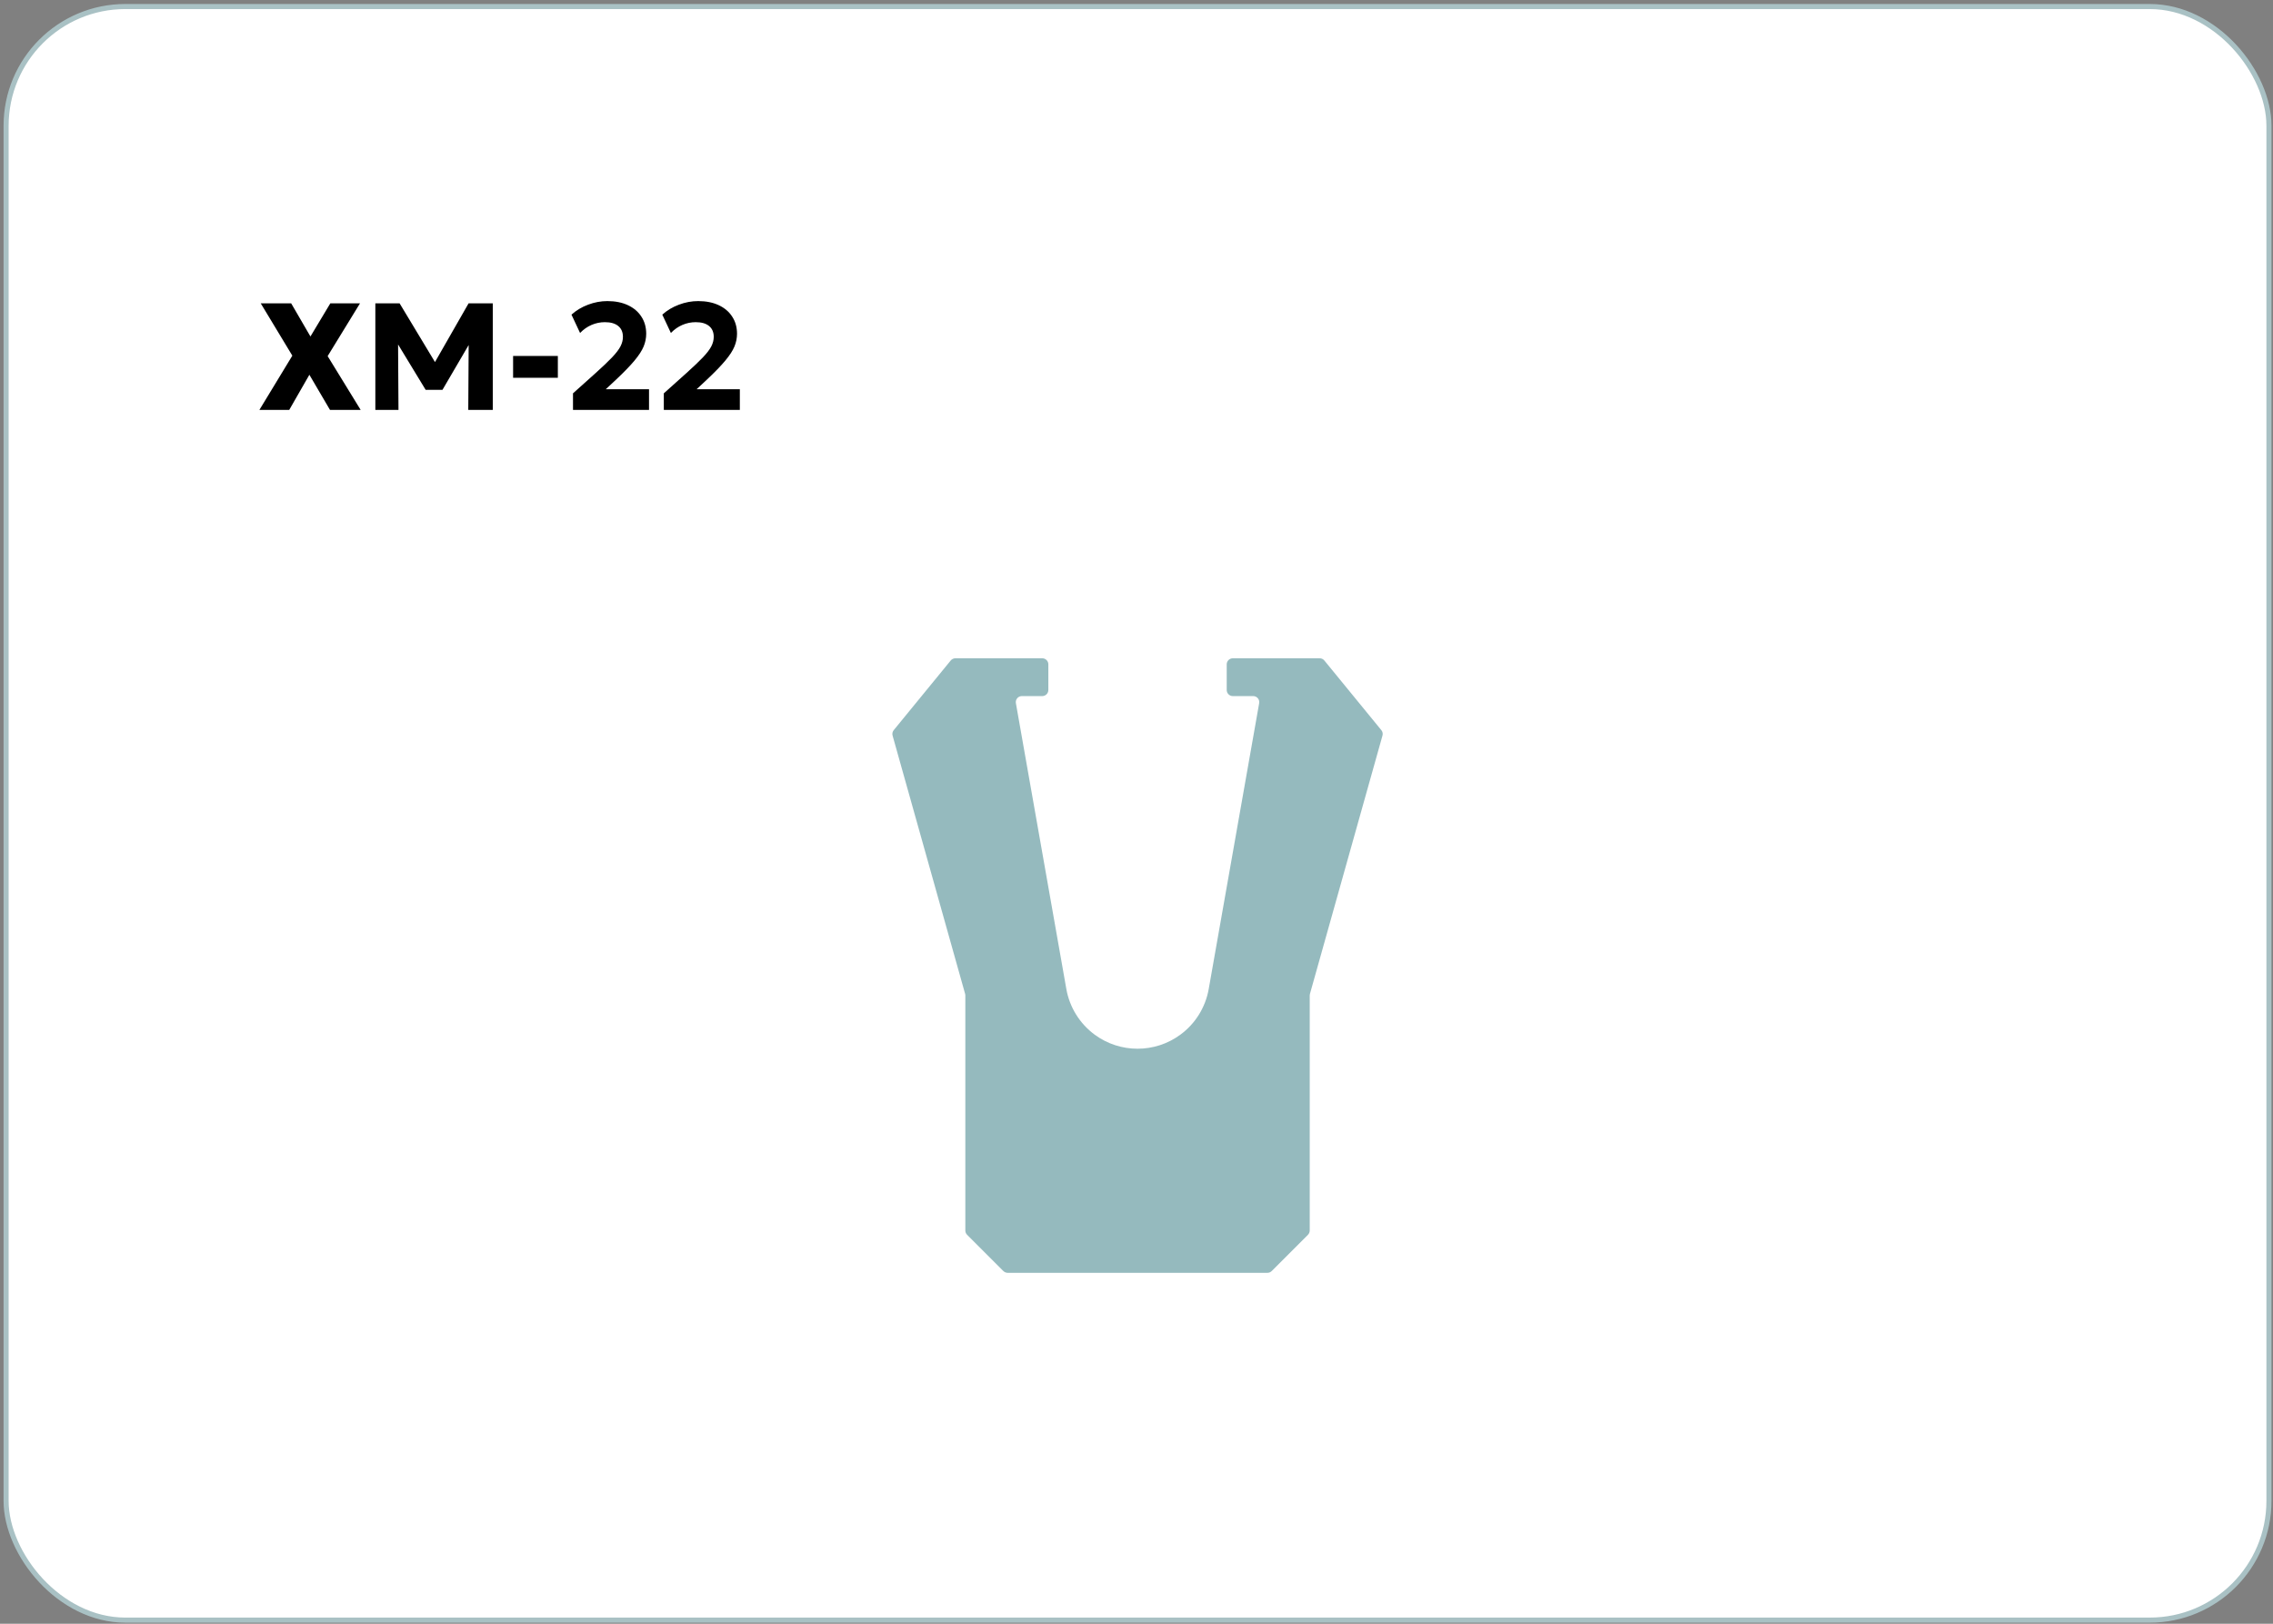 <?xml version="1.0" encoding="UTF-8"?> <svg xmlns="http://www.w3.org/2000/svg" width="448" height="320" viewBox="0 0 448 320" fill="none"><rect x="0" y="0" width="448" height="320" fill="#808080" stroke="none"/><rect x="1.203" y="1.287" width="446" height="318" rx="23.5" fill="white" stroke="#A9C1C4"></rect><path d="M51.123 80.787L57.618 70.092L51.393 59.787H57.393L61.188 66.312L65.103 59.787H70.953L64.578 70.182L71.088 80.787H65.043L60.978 73.857L57.003 80.787H51.123ZM73.979 80.787V59.787H78.764L86.744 73.032L84.764 73.047L92.354 59.787H97.124V80.787H92.294L92.384 66.147L93.269 66.462L87.209 76.827H83.894L77.594 66.462L78.449 66.147L78.539 80.787H73.979ZM101.13 74.457V70.152H109.95V74.457H101.13ZM112.935 80.787V77.517L117.405 73.512C118.785 72.272 119.865 71.242 120.645 70.422C121.425 69.602 121.975 68.882 122.295 68.262C122.615 67.642 122.775 67.017 122.775 66.387C122.775 65.457 122.465 64.742 121.845 64.242C121.235 63.742 120.36 63.492 119.22 63.492C118.31 63.492 117.435 63.672 116.595 64.032C115.755 64.392 115 64.922 114.33 65.622L112.635 62.007C113.585 61.157 114.68 60.502 115.92 60.042C117.16 59.572 118.425 59.337 119.715 59.337C121.265 59.337 122.615 59.607 123.765 60.147C124.915 60.687 125.8 61.442 126.42 62.412C127.05 63.372 127.365 64.492 127.365 65.772C127.365 66.632 127.195 67.472 126.855 68.292C126.515 69.112 125.915 70.037 125.055 71.067C124.205 72.087 123.005 73.327 121.455 74.787L119.4 76.707H127.92V80.787H112.935ZM130.835 80.787V77.517L135.305 73.512C136.685 72.272 137.765 71.242 138.545 70.422C139.325 69.602 139.875 68.882 140.195 68.262C140.515 67.642 140.675 67.017 140.675 66.387C140.675 65.457 140.365 64.742 139.745 64.242C139.135 63.742 138.26 63.492 137.12 63.492C136.21 63.492 135.335 63.672 134.495 64.032C133.655 64.392 132.9 64.922 132.23 65.622L130.535 62.007C131.485 61.157 132.58 60.502 133.82 60.042C135.06 59.572 136.325 59.337 137.615 59.337C139.165 59.337 140.515 59.607 141.665 60.147C142.815 60.687 143.7 61.442 144.32 62.412C144.95 63.372 145.265 64.492 145.265 65.772C145.265 66.632 145.095 67.472 144.755 68.292C144.415 69.112 143.815 70.037 142.955 71.067C142.105 72.087 140.905 73.327 139.355 74.787L137.3 76.707H145.82V80.787H130.835Z" fill="black"></path><path d="M258.143 196.174V242.493C258.143 242.817 258.011 243.116 257.796 243.344L250.645 250.495C250.417 250.722 250.118 250.842 249.794 250.842H198.612C198.289 250.842 197.989 250.71 197.762 250.495L190.611 243.344C190.383 243.116 190.263 242.817 190.263 242.493V196.174C190.263 196.066 190.251 195.959 190.216 195.851L175.926 144.968C175.818 144.597 175.902 144.189 176.153 143.89L187.377 130.175C187.604 129.9 187.94 129.732 188.299 129.732H205.428C206.087 129.732 206.626 130.271 206.626 130.93V135.984C206.626 136.643 206.087 137.182 205.428 137.182H201.403C200.66 137.182 200.097 137.853 200.229 138.584L210.171 194.904C210.806 198.51 212.818 201.744 215.765 203.912C220.784 207.601 227.623 207.601 232.642 203.912C235.6 201.744 237.601 198.51 238.235 194.904L248.177 138.584C248.309 137.853 247.746 137.182 247.003 137.182H242.979C242.32 137.182 241.781 136.643 241.781 135.984V130.93C241.781 130.271 242.32 129.732 242.979 129.732H260.107C260.467 129.732 260.802 129.888 261.03 130.175L272.253 143.89C272.505 144.189 272.589 144.597 272.481 144.968L258.191 195.851C258.167 195.959 258.143 196.066 258.143 196.174Z" fill="#95BABE"></path></svg> 